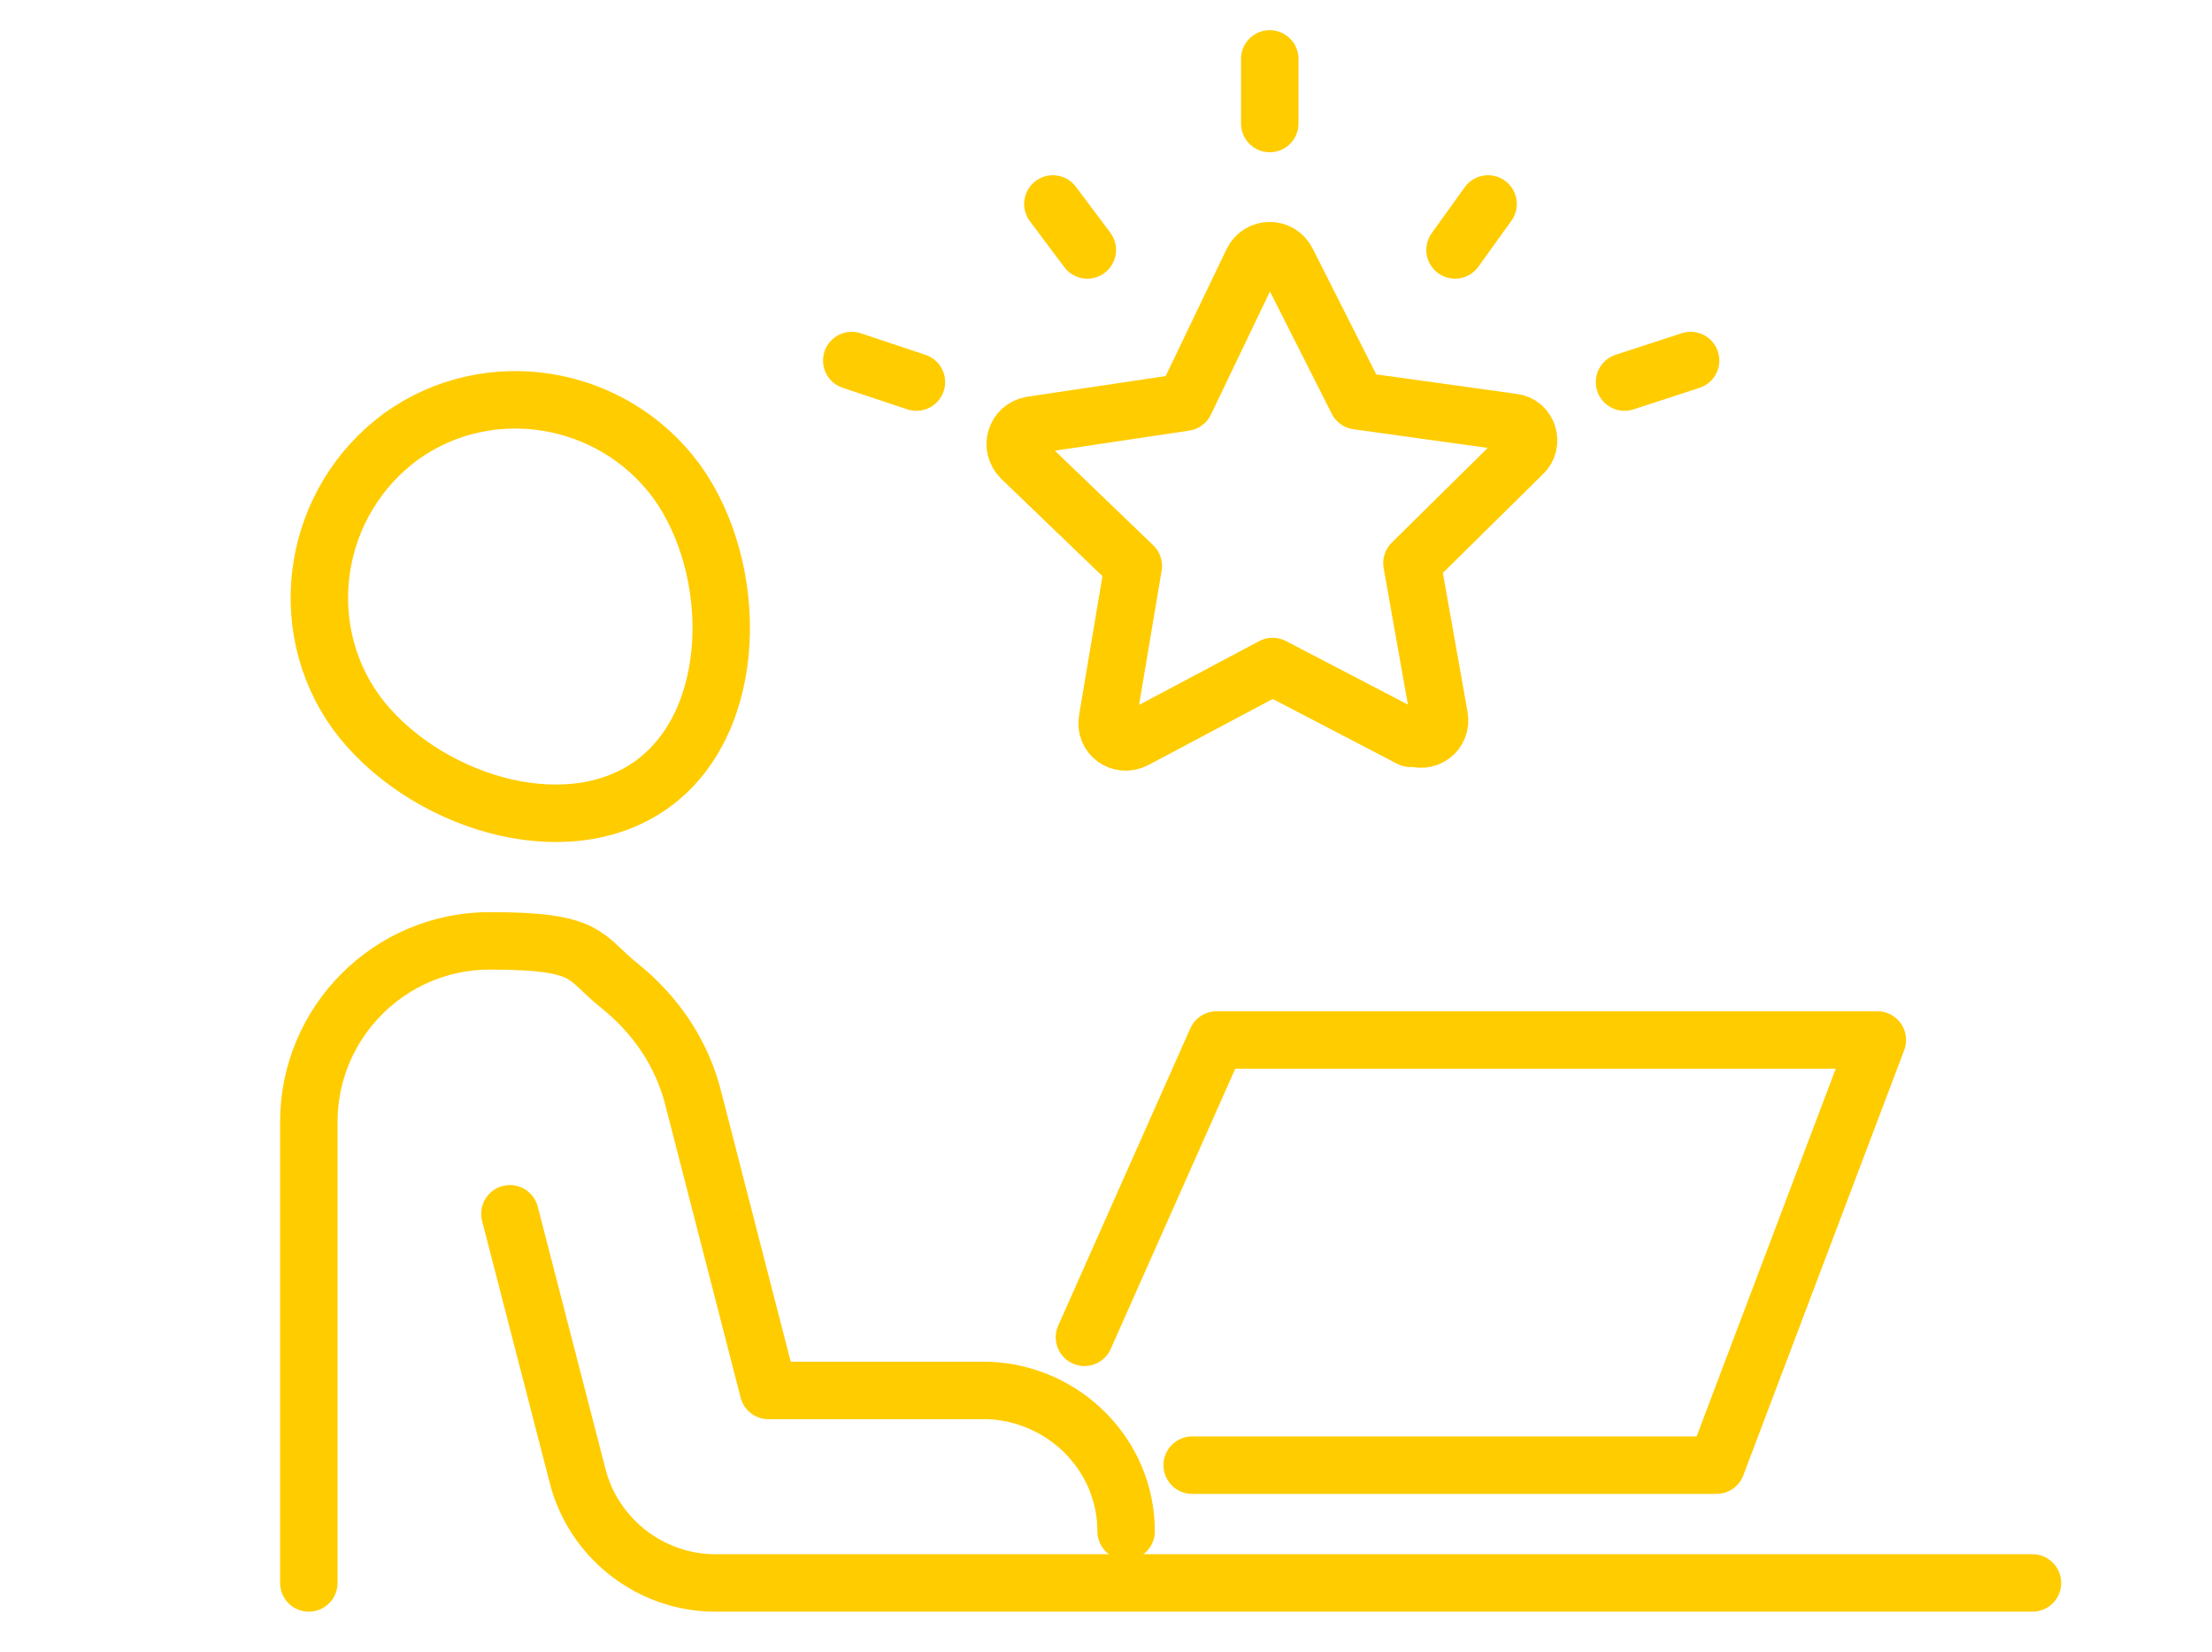 <?xml version="1.0" encoding="UTF-8"?>
<svg xmlns="http://www.w3.org/2000/svg" version="1.1" viewBox="0 0 154 115">
  <defs>
    <style>
      .cls-1 {
        fill: none;
        stroke: #fc0;
        stroke-linecap: round;
        stroke-linejoin: round;
        stroke-width: 4px;
      }
    </style>
  </defs>
  <!-- Generator: Adobe Illustrator 28.7.1, SVG Export Plug-In . SVG Version: 1.2.0 Build 142)  -->
  <g>
    <g id="Ebene_1">
      <g>
        <path class="cls-1" d="M24.8,49.6c-4.4-6.1-3-14.7,3.1-19.2,6.1-4.4,14.7-3,19.2,3.1,4.4,6.1,4.4,16.7-1.7,21.1-6.1,4.4-16.1,1.1-20.6-5Z"/>
        <path class="cls-1" d="M21.5,110.2v-32.1c0-6.9,5.6-12.6,12.6-12.6s6.5,1.1,9,3.1c2.5,2,4.4,4.7,5.2,8l5.2,20.2h15.3c5.3.2,9.6,4.5,9.6,9.8"/>
        <path class="cls-1" d="M141.5,110.2H49.8c-4.5,0-8.5-3.1-9.6-7.5l-4.7-18.2"/>
        <polyline class="cls-1" points="83 102 119.5 102 130.7 72.4 84.7 72.4 75.5 93.1"/>
      </g>
      <g>
        <path class="cls-1" d="M98.2,51.4l-9.6-5-9.6,5.1c-1,.5-2.1-.3-1.9-1.4l1.8-10.7-7.8-7.5c-.8-.8-.4-2.1.7-2.3l10.7-1.6,4.7-9.8c.5-1,1.9-1,2.4,0l4.9,9.7,10.8,1.5c1.1.1,1.5,1.5.7,2.2l-7.7,7.6,1.9,10.7c.2,1.1-.9,1.9-1.9,1.4Z"/>
        <g>
          <line class="cls-1" x1="103.6" y1="14.2" x2="101.3" y2="17.4"/>
          <line class="cls-1" x1="117.7" y1="25.1" x2="113.1" y2="26.6"/>
          <line class="cls-1" x1="59.3" y1="25.1" x2="63.8" y2="26.6"/>
          <line class="cls-1" x1="73.3" y1="14.2" x2="75.7" y2="17.4"/>
          <line class="cls-1" x1="88.4" y1="4.1" x2="88.4" y2="8.6"/>
        </g>
      </g>
    </g>
  </g>
</svg>